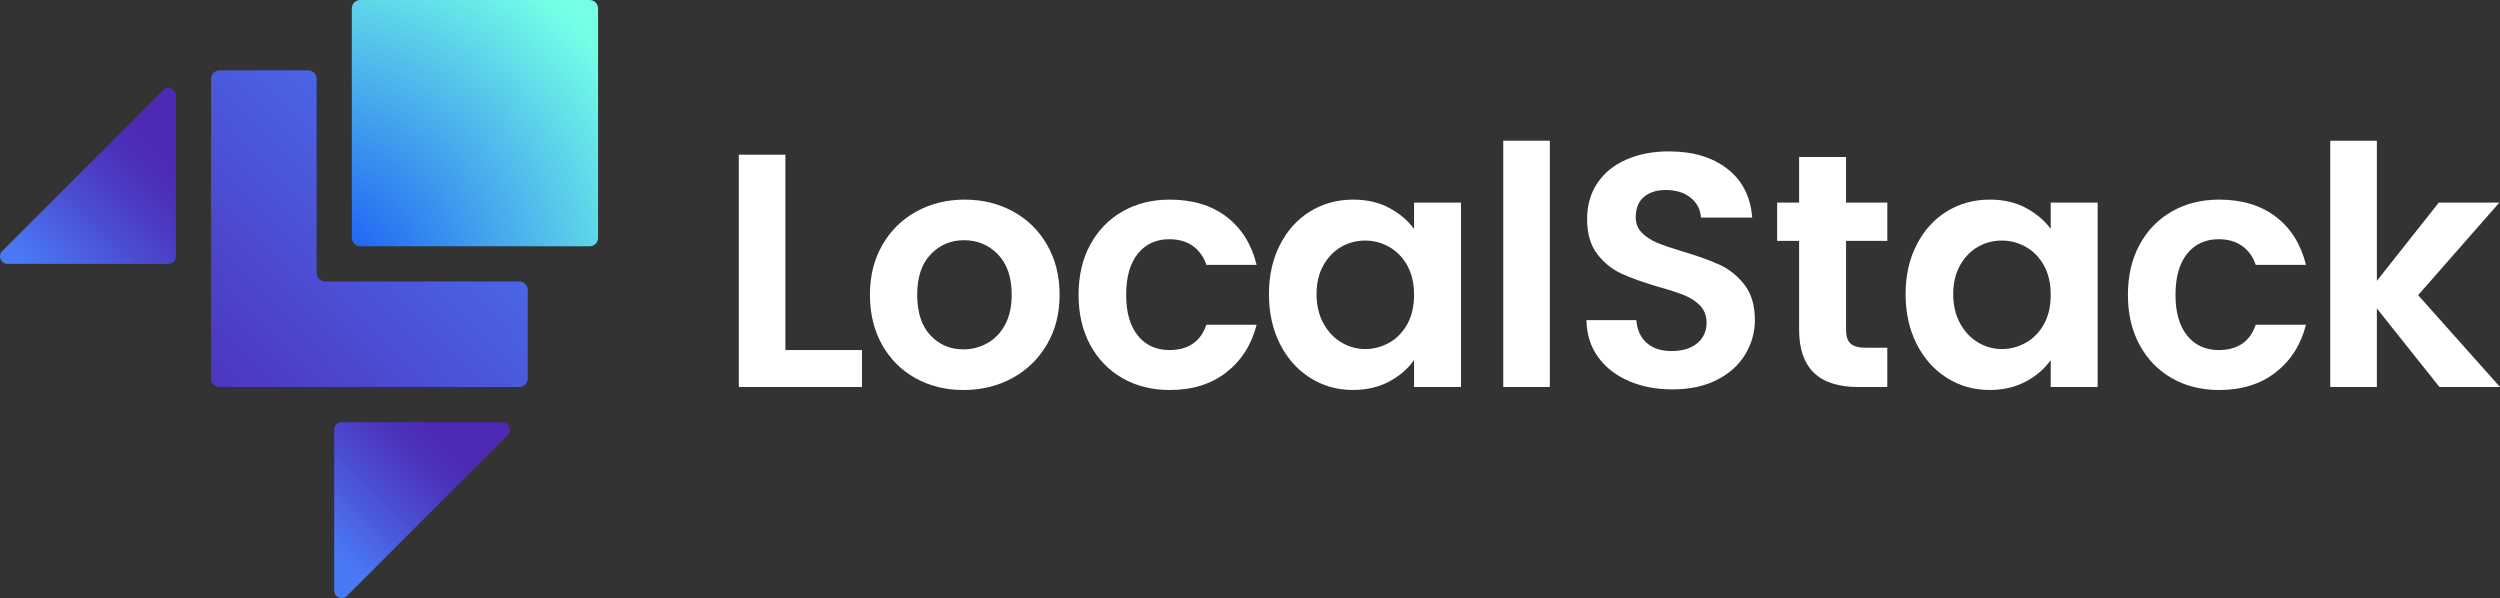 <?xml version="1.0" encoding="UTF-8"?>
<svg id="Layer_1" data-name="Layer 1" xmlns="http://www.w3.org/2000/svg" xmlns:xlink="http://www.w3.org/1999/xlink" viewBox="0 0 1776.54 425">
  <rect x="0" y="0" width="1776.54" height="425" fill="#333333" stroke="none"/>
  <defs>
    <style>
      .cls-1 {
        fill: url(#linear-gradient-2);
      }

      .cls-1, .cls-2 {
        fill-rule: evenodd;
      }

      .cls-2 {
        fill: url(#linear-gradient-3);
      }

      .cls-3 {
        fill: url(#radial-gradient);
      }

      .cls-4 {
        fill: url(#linear-gradient);
      }

      .cls-5 {
        fill: #fff;
      }
    </style>
    <radialGradient id="radial-gradient" cx="-72.87" cy="753.2" fx="-72.87" fy="753.2" r="1" gradientTransform="translate(27892.58 286271.34) scale(379.8 -379.8)" gradientUnits="userSpaceOnUse">
      <stop offset=".07" stop-color="#1b58f4"/>
      <stop offset=".71" stop-color="#74ffe6"/>
    </radialGradient>
    <linearGradient id="linear-gradient" x1="467.55" y1="464.49" x2="137.29" y2="142.38" gradientTransform="translate(0 427) scale(1 -1)" gradientUnits="userSpaceOnUse">
      <stop offset=".32" stop-color="#4979f6"/>
      <stop offset=".99" stop-color="#4d33bd"/>
    </linearGradient>
    <linearGradient id="linear-gradient-2" x1="155.95" y1="338.25" x2="21.39" y2="203.68" gradientTransform="translate(0 427) scale(1 -1)" gradientUnits="userSpaceOnUse">
      <stop offset=".22" stop-color="#4d29b4"/>
      <stop offset=".36" stop-color="#4c33bc"/>
      <stop offset=".58" stop-color="#4b4ed2"/>
      <stop offset=".87" stop-color="#4979f6"/>
    </linearGradient>
    <linearGradient id="linear-gradient-3" x1="332.53" y1="154.23" x2="210.63" y2="32.33" gradientTransform="translate(0 427) scale(1 -1)" gradientUnits="userSpaceOnUse">
      <stop offset=".22" stop-color="#4d29b4"/>
      <stop offset=".36" stop-color="#4c33bc"/>
      <stop offset=".58" stop-color="#4b4ed2"/>
      <stop offset=".87" stop-color="#4979f6"/>
    </linearGradient>
  </defs>
  <path class="cls-5" d="M558.11,248.75h54.4v26.25h-87.51V109.92h33.11v138.83Z"/>
  <path class="cls-5" d="M650.58,268.74c-10.09-5.59-18.01-13.52-23.77-23.77s-8.63-22.07-8.63-35.48,2.96-25.22,8.87-35.47c5.91-10.25,13.99-18.17,24.24-23.77,10.25-5.59,21.68-8.4,34.29-8.4s24.04,2.8,34.29,8.4,18.33,13.52,24.24,23.77c5.91,10.25,8.87,22.08,8.87,35.47s-3.04,25.23-9.11,35.48-14.27,18.17-24.6,23.77c-10.33,5.6-21.88,8.4-34.65,8.4s-23.97-2.8-34.06-8.4h.02ZM701.55,243.9c5.28-2.92,9.5-7.29,12.65-13.13,3.15-5.83,4.73-12.93,4.73-21.29,0-12.45-3.27-22.03-9.81-28.73s-14.54-10.05-24-10.05-17.38,3.35-23.77,10.05c-6.39,6.7-9.58,16.28-9.58,28.73s3.11,22.04,9.34,28.74c6.23,6.7,14.07,10.05,23.53,10.05,5.99,0,11.63-1.46,16.91-4.38h0Z"/>
  <path class="cls-5" d="M774.74,173.9c5.52-10.17,13.16-18.05,22.94-23.65,9.77-5.59,20.97-8.4,33.58-8.4,16.24,0,29.68,4.06,40.32,12.18s17.77,19.51,21.4,34.17h-35.71c-1.89-5.68-5.08-10.13-9.58-13.36-4.49-3.23-10.05-4.85-16.67-4.85-9.46,0-16.95,3.43-22.47,10.29-5.52,6.86-8.28,16.59-8.28,29.21s2.76,22.11,8.28,28.97c5.52,6.86,13.01,10.29,22.47,10.29,13.4,0,22.15-5.99,26.25-17.97h35.71c-3.63,14.19-10.8,25.46-21.52,33.82-10.72,8.36-24.12,12.54-40.21,12.54-12.62,0-23.81-2.8-33.58-8.4-9.78-5.59-17.42-13.48-22.94-23.65-5.52-10.17-8.28-22.03-8.28-35.59s2.76-25.42,8.28-35.59h.01Z"/>
  <path class="cls-5" d="M909.66,173.78c5.28-10.25,12.45-18.13,21.52-23.65,9.06-5.52,19.19-8.28,30.39-8.28,9.77,0,18.33,1.97,25.66,5.91,7.33,3.94,13.2,8.91,17.62,14.9v-18.68h33.35v131.02h-33.35v-19.16c-4.26,6.15-10.13,11.23-17.62,15.25s-16.12,6.03-25.9,6.03c-11.04,0-21.09-2.84-30.15-8.51-9.07-5.68-16.24-13.68-21.52-24-5.28-10.32-7.92-22.19-7.92-35.59s2.64-24.99,7.92-35.24ZM1000.12,188.8c-3.16-5.75-7.41-10.17-12.77-13.24s-11.12-4.61-17.26-4.61-11.83,1.5-17.03,4.49c-5.2,3-9.42,7.37-12.65,13.13-3.23,5.76-4.85,12.58-4.85,20.46s1.62,14.78,4.85,20.69,7.49,10.45,12.77,13.6c5.28,3.16,10.92,4.73,16.91,4.73s11.9-1.54,17.26-4.61c5.36-3.08,9.61-7.49,12.77-13.24,3.15-5.75,4.73-12.65,4.73-20.69s-1.58-14.94-4.73-20.69v-.02Z"/>
  <path class="cls-5" d="M1101.34,99.99v175.01h-33.11V99.99h33.11Z"/>
  <path class="cls-5" d="M1157.51,270.75c-9.22-3.94-16.52-9.62-21.88-17.03s-8.12-16.16-8.28-26.25h35.47c.47,6.78,2.88,12.14,7.21,16.08,4.33,3.94,10.29,5.91,17.86,5.91s13.79-1.85,18.21-5.56c4.41-3.7,6.62-8.55,6.62-14.54,0-4.88-1.5-8.91-4.49-12.06-3-3.15-6.74-5.64-11.23-7.45s-10.68-3.82-18.57-6.03c-10.72-3.15-19.43-6.27-26.13-9.34-6.7-3.07-12.46-7.72-17.26-13.95-4.81-6.23-7.21-14.54-7.21-24.95,0-9.77,2.44-18.29,7.33-25.54,4.88-7.25,11.74-12.81,20.58-16.67,8.83-3.86,18.92-5.79,30.27-5.79,17.03,0,30.86,4.14,41.51,12.42,10.64,8.28,16.51,19.83,17.62,34.65h-36.42c-.32-5.68-2.72-10.37-7.21-14.07-4.49-3.7-10.45-5.56-17.86-5.56-6.47,0-11.63,1.66-15.49,4.97-3.87,3.31-5.79,8.12-5.79,14.43,0,4.42,1.46,8.08,4.38,11,2.92,2.92,6.54,5.29,10.88,7.1,4.33,1.81,10.44,3.9,18.33,6.27,10.72,3.16,19.47,6.31,26.25,9.46,6.78,3.16,12.61,7.89,17.5,14.19,4.88,6.31,7.33,14.58,7.33,24.83,0,8.83-2.29,17.03-6.86,24.6-4.58,7.57-11.27,13.6-20.1,18.09-8.83,4.49-19.32,6.74-31.45,6.74s-21.88-1.97-31.1-5.91l-.02-.04Z"/>
  <path class="cls-5" d="M1311.83,171.18v63.38c0,4.42,1.06,7.61,3.19,9.58,2.13,1.97,5.71,2.96,10.76,2.96h15.37v27.91h-20.81c-27.91,0-41.86-13.56-41.86-40.68v-63.15h-15.61v-27.2h15.61v-32.4h33.35v32.4h29.33v27.2h-29.33Z"/>
  <path class="cls-5" d="M1362.08,173.78c5.28-10.25,12.45-18.13,21.52-23.65,9.06-5.52,19.19-8.28,30.39-8.28,9.77,0,18.33,1.97,25.66,5.91,7.33,3.94,13.2,8.91,17.62,14.9v-18.68h33.35v131.02h-33.35v-19.16c-4.26,6.15-10.13,11.23-17.62,15.25s-16.12,6.03-25.9,6.03c-11.04,0-21.09-2.84-30.15-8.51-9.07-5.68-16.24-13.68-21.52-24-5.28-10.32-7.92-22.19-7.92-35.59s2.64-24.99,7.92-35.24ZM1452.54,188.8c-3.16-5.75-7.41-10.17-12.77-13.24s-11.12-4.61-17.26-4.61-11.83,1.5-17.03,4.49c-5.2,3-9.42,7.37-12.65,13.13-3.23,5.76-4.85,12.58-4.85,20.46s1.62,14.78,4.85,20.69c3.23,5.91,7.49,10.45,12.77,13.6,5.28,3.16,10.92,4.73,16.91,4.73s11.9-1.54,17.26-4.61c5.36-3.08,9.61-7.49,12.77-13.24,3.15-5.75,4.73-12.65,4.73-20.69s-1.58-14.94-4.73-20.69v-.02Z"/>
  <path class="cls-5" d="M1520.42,173.9c5.52-10.17,13.16-18.05,22.94-23.65,9.77-5.59,20.97-8.4,33.58-8.4,16.24,0,29.68,4.06,40.32,12.18s17.77,19.51,21.4,34.17h-35.71c-1.89-5.68-5.08-10.13-9.58-13.36-4.49-3.23-10.05-4.85-16.67-4.85-9.46,0-16.95,3.43-22.47,10.29-5.52,6.86-8.28,16.59-8.28,29.21s2.76,22.11,8.28,28.97c5.52,6.86,13.01,10.29,22.47,10.29,13.4,0,22.15-5.99,26.25-17.97h35.71c-3.63,14.19-10.8,25.46-21.52,33.82-10.72,8.36-24.12,12.54-40.21,12.54-12.62,0-23.81-2.8-33.58-8.4-9.78-5.59-17.42-13.48-22.94-23.65-5.52-10.17-8.28-22.03-8.28-35.59s2.76-25.42,8.28-35.59h.01Z"/>
  <path class="cls-5" d="M1733.5,275l-44.46-55.81v55.81h-33.11V99.99h33.11v99.57l43.99-55.58h43.04l-57.71,65.75,58.18,65.27h-43.04Z"/>
  <path class="cls-3" d="M419,0h-163c-3.31,0-6,2.69-6,6v163c0,3.31,2.69,6,6,6h163c3.31,0,6-2.69,6-6V6c0-3.31-2.69-6-6-6Z"/>
  <path class="cls-4" d="M156,275h213c3.31,0,6-2.69,6-6v-63c0-3.31-2.69-6-6-6h-138c-3.31,0-6-2.69-6-6V56c0-3.31-2.69-6-6-6h-63c-3.31,0-6,2.69-6,6v213c0,3.31,2.69,6,6,6Z"/>
  <path class="cls-1" d="M125,67.81v114.39c0,2.93-2.37,5.3-5.3,5.3H5.31c-4.72,0-7.09-5.71-3.75-9.05l114.39-114.39c3.34-3.34,9.05-.97,9.05,3.75Z"/>
  <path class="cls-2" d="M237.5,419.69v-114.39c0-2.93,2.37-5.3,5.3-5.3h114.39c4.72,0,7.09,5.71,3.75,9.05l-114.39,114.39c-3.34,3.34-9.05.97-9.05-3.75Z"/>
</svg>